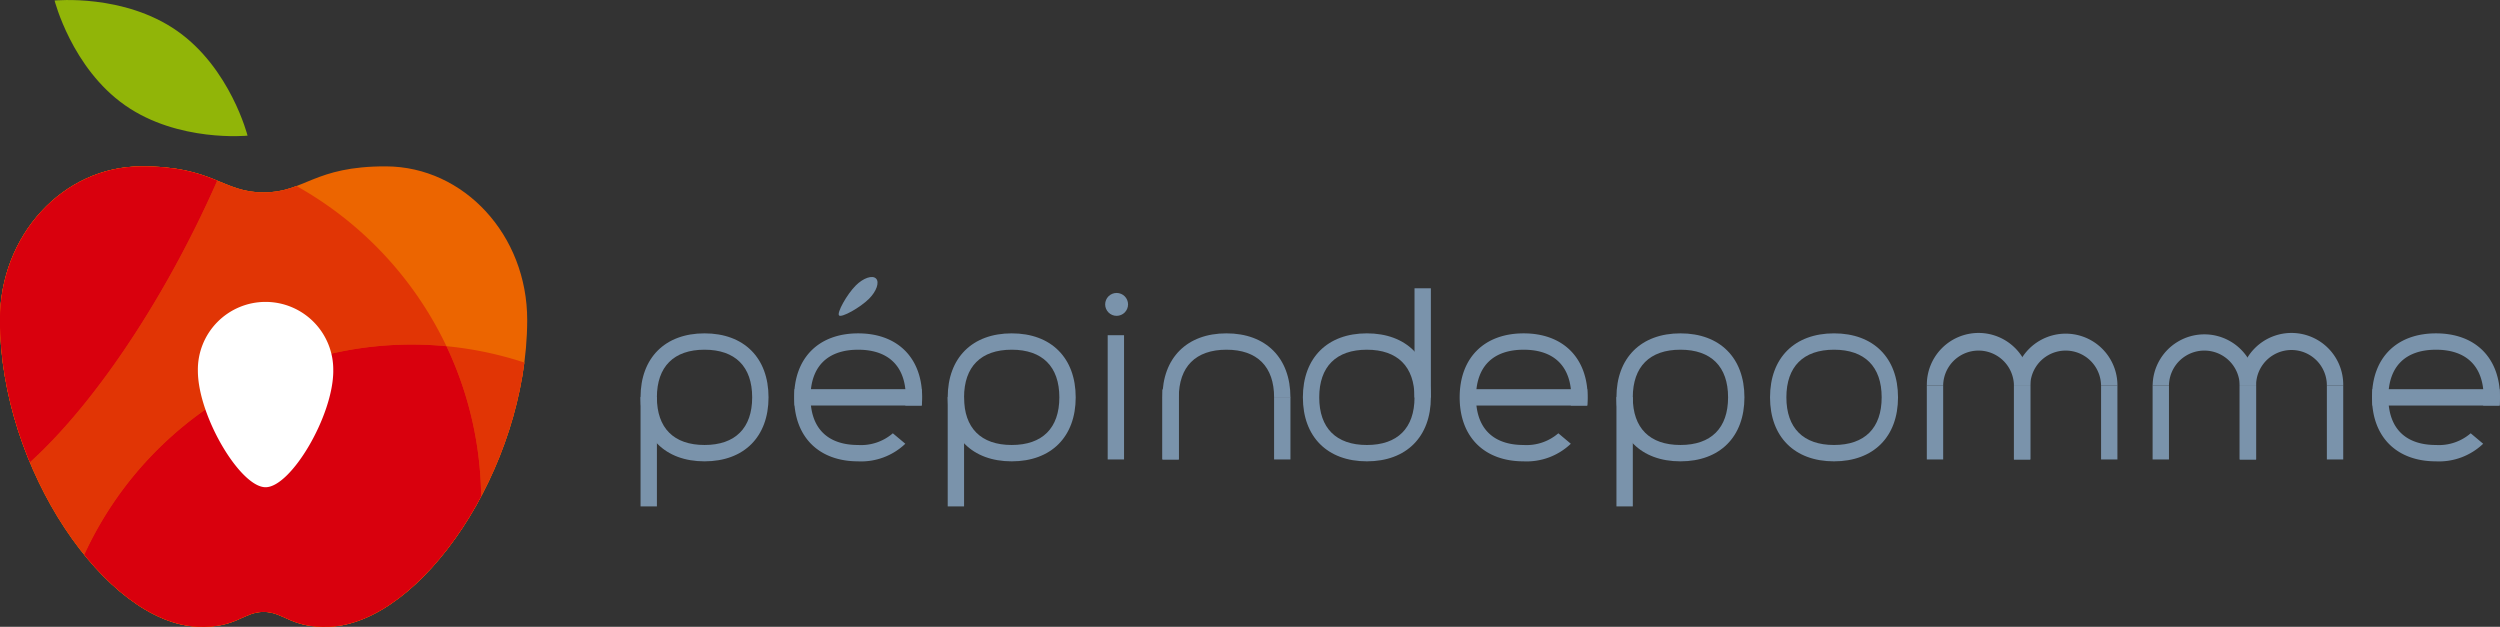 <svg xmlns="http://www.w3.org/2000/svg" viewBox="0 0 260.377 65.284">
    <rect x="0" y="0" width="260.377" height="65.284" fill="#333333" stroke="none"/>
    <defs>
        <style>
            .cls-1{fill:none}.cls-2{clip-path:url(#clip-path)}.cls-3{fill:#ec6500}.cls-4{fill:#e13505}.cls-5{fill:#d9000d}.cls-6{fill:#91b508}.cls-7{fill:#7a93ab}.cls-8{fill:#fff}
        </style>
        <clipPath id="clip-path">
            <path id="Tracé_9" d="M135.515 144.559c2.137 0 2.829 1.7 6.849 1.544 9.523-.378 20.579-16.4 20.605-31.932.015-8.844-6.579-15.984-14.7-16.013-7.534-.027-8.466 2.715-12.759 2.715s-5.225-2.742-12.759-2.715c-8.116.029-14.71 7.169-14.7 16.013.027 15.533 11.082 31.554 20.605 31.932 4.03.159 4.722-1.544 6.859-1.544z" class="cls-1" data-name="Tracé 9" transform="translate(-108.061 -98.158)"/>
        </clipPath>
    </defs>
    <g id="logo_pepin-de-pomme" transform="translate(-108.061 -55.781)">
        <g id="Groupe_6" data-name="Groupe 6" transform="translate(108.061 55.781)">
            <g id="Groupe_4" data-name="Groupe 4" transform="translate(0 17.328)">
                <g id="Groupe_3" class="cls-2" data-name="Groupe 3">
                    <g id="Groupe_1" data-name="Groupe 1" transform="translate(-44.991 -65.871)">
                        <path id="Tracé_1" d="M157.626 121.176c0 24.99-23.48 64.583-37.536 64.583s-37.536-39.593-37.536-64.583a37.536 37.536 0 0 1 75.072 0z" class="cls-3" data-name="Tracé 1" transform="translate(-47.993 -23.706)"/>
                        <path id="Tracé_2" d="M122.094 129.051c0 24.99-23.48 64.584-37.536 64.584s-37.536-39.593-37.536-64.584a37.536 37.536 0 0 1 75.072 0z" class="cls-3" data-name="Tracé 2" transform="translate(-26.99 -28.361)"/>
                        <path id="Tracé_3" d="M73.1-25.4c0 24.99-23.48 64.583-37.536 64.583S-1.967-.407-1.967-25.4a37.536 37.536 0 0 1 37.536-37.533A37.536 37.536 0 0 1 73.1-25.4z" class="cls-3" data-name="Tracé 3" transform="translate(1.967 62.933)"/>
                        <path id="Tracé_4" d="M196.23 181.071c0 24.99-23.48 64.584-37.536 64.584s-37.536-39.593-37.536-64.584a37.536 37.536 0 1 1 75.072 0z" class="cls-3" data-name="Tracé 4" transform="translate(-70.812 -59.109)"/>
                    </g>
                    <g id="Groupe_2" data-name="Groupe 2" transform="translate(-24.959 -2.716)">
                        <path id="Tracé_5" d="M114.873 115.21c1.216 0 2.418.06 3.605.173a37.641 37.641 0 0 0-22.794-19.768c-7.966 19.349-21.7 37.288-31.158 37.288-4.736 0-10.542-4.5-16.159-11.415a37.568 37.568 0 0 0-1.346 9.986c0 24.99 23.48 64.584 37.536 64.584a12.074 12.074 0 0 0 6.071-2c-7.527-12.96-13.293-28.926-13.293-41.309a37.536 37.536 0 0 1 37.538-37.539z" class="cls-4" data-name="Tracé 5" transform="translate(-47.022 -93.938)"/>
                        <path id="Tracé_6" d="M66.472 130.48c9.461 0 23.191-17.939 31.158-37.288a37.58 37.58 0 0 0-47.316 25.873c5.616 6.917 11.422 11.415 16.158 11.415z" class="cls-5" data-name="Tracé 6" transform="translate(-48.967 -91.515)"/>
                        <path id="Tracé_7" d="M181.515 143.959a37.388 37.388 0 0 1 3.616 16.091c0 21.646-17.616 54.243-31.465 62.581 7.663 13.2 17.152 23.274 24.244 23.274 14.056 0 37.536-39.593 37.536-64.584a37.539 37.539 0 0 0-33.931-37.362z" class="cls-4" data-name="Tracé 7" transform="translate(-110.059 -122.514)"/>
                        <path id="Tracé_8" d="M165.916 159.8a37.388 37.388 0 0 0-3.616-16.091 38.021 38.021 0 0 0-3.605-.173 37.536 37.536 0 0 0-37.536 37.536c0 12.383 5.766 28.349 13.293 41.309 13.848-8.338 31.464-40.935 31.464-62.581z" class="cls-5" data-name="Tracé 8" transform="translate(-90.843 -122.264)"/>
                    </g>
                </g>
            </g>
            <g id="Groupe_5" data-name="Groupe 5" transform="translate(5.685)">
                <path id="Tracé_10" d="M134.725 59c5.55 3.886 7.337 10.909 7.337 10.909s-7.211.723-12.761-3.163-7.337-10.909-7.337-10.909 7.211-.726 12.761 3.163z" class="cls-6" data-name="Tracé 10" transform="translate(-121.964 -55.781)"/>
            </g>
        </g>
        <g id="Groupe_19" data-name="Groupe 19" transform="translate(174.774 84.628)">
            <g id="Groupe_8" data-name="Groupe 8" transform="translate(54.356 5.872)">
                <g id="Groupe_7" data-name="Groupe 7">
                    <path id="Tracé_11" d="M404.143 147.353c0-4.111 2.554-6.665 6.665-6.665s6.665 2.554 6.665 6.665h-1.7c0-3.2-1.762-4.962-4.962-4.962s-4.962 1.762-4.962 4.962z" class="cls-7" data-name="Tracé 11" transform="translate(-404.143 -140.688)"/>
                    <path id="Rectangle_1" d="M0 0h1.703v6.494H0z" class="cls-7" data-name="Rectangle 1" transform="translate(.001 6.64)"/>
                    <path id="Rectangle_2" d="M0 0h1.703v6.494H0z" class="cls-7" data-name="Rectangle 2" transform="translate(11.628 6.64)"/>
                </g>
            </g>
            <g id="Groupe_12" data-name="Groupe 12">
                <path id="Tracé_12" d="M277.876 154.018c-4.111 0-6.665-2.554-6.665-6.665s2.554-6.665 6.665-6.665 6.665 2.554 6.665 6.665-2.554 6.665-6.665 6.665zm0-11.627c-3.2 0-4.962 1.762-4.962 4.962s1.762 4.962 4.962 4.962 4.962-1.762 4.962-4.962-1.762-4.962-4.962-4.962z" class="cls-7" data-name="Tracé 12" transform="translate(-271.211 -134.816)"/>
                <path id="Rectangle_3" d="M0 0h1.703v11.383H0z" class="cls-7" data-name="Rectangle 3" transform="translate(.001 12.512)"/>
                <path id="Tracé_13" d="M356.114 154.018c-4.111 0-6.665-2.554-6.665-6.665s2.554-6.665 6.665-6.665 6.665 2.554 6.665 6.665-2.554 6.665-6.665 6.665zm0-11.627c-3.2 0-4.962 1.762-4.962 4.962s1.762 4.962 4.962 4.962 4.962-1.762 4.962-4.962-1.762-4.962-4.962-4.962z" class="cls-7" data-name="Tracé 13" transform="translate(-317.457 -134.816)"/>
                <path id="Rectangle_4" d="M0 0h1.703v11.383H0z" class="cls-7" data-name="Rectangle 4" transform="translate(31.992 12.512)"/>
                <g id="Groupe_9" data-name="Groupe 9" transform="translate(54.356 11.717)">
                    <path id="Rectangle_5" d="M0 0h1.703v7.289H0z" class="cls-7" data-name="Rectangle 5"/>
                </g>
                <g id="Groupe_11" data-name="Groupe 11" transform="translate(15.996)">
                    <path id="Rectangle_6" d="M0 0h1.703v13.247H0z" class="cls-7" data-name="Rectangle 6" transform="rotate(-90 6.715 6.673)"/>
                    <g id="Groupe_10" data-name="Groupe 10" transform="translate(0 5.872)">
                        <path id="Tracé_14" d="M317 152.316c-3.2 0-4.962-1.762-4.962-4.962s1.762-4.962 4.962-4.962 4.962 1.762 4.962 4.962a7.647 7.647 0 0 1-.05.851h1.711c.025-.276.042-.559.042-.851 0-4.111-2.554-6.665-6.665-6.665s-6.665 2.554-6.665 6.665 2.554 6.665 6.665 6.665a6.663 6.663 0 0 0 4.912-1.833l-1.3-1.09a5.061 5.061 0 0 1-3.612 1.22z" class="cls-7" data-name="Tracé 14" transform="translate(-310.331 -140.688)"/>
                    </g>
                    <path id="Tracé_15" d="M324.845 128.594c-.941.941-2.865 2-3.124 1.742s.8-2.183 1.742-3.124c.781-.781 1.724-1.1 2.105-.723s.058 1.324-.723 2.105z" class="cls-7" data-name="Tracé 15" transform="translate(-317.04 -126.328)"/>
                </g>
                <path id="Rectangle_7" d="M0 0h1.703v12.94H0z" class="cls-7" data-name="Rectangle 7" transform="translate(48.654 6.066)"/>
                <circle id="Ellipse_1" cx="1.192" cy="1.192" r="1.192" class="cls-7" data-name="Ellipse 1" transform="translate(48.391 1.664)"/>
            </g>
            <g id="Groupe_15" data-name="Groupe 15" transform="translate(68.983 1.179)">
                <path id="Tracé_16" d="M446.579 140.688c4.112 0 6.665 2.554 6.665 6.665s-2.554 6.665-6.665 6.665-6.665-2.554-6.665-6.665 2.554-6.665 6.665-6.665zm0 11.628c3.2 0 4.962-1.762 4.962-4.962s-1.762-4.962-4.962-4.962-4.962 1.762-4.962 4.962 1.762 4.962 4.962 4.962z" class="cls-7" data-name="Tracé 16" transform="translate(-439.914 -135.995)"/>
                <path id="Rectangle_8" d="M0 0h1.703v11.383H0z" class="cls-7" data-name="Rectangle 8" transform="rotate(180 6.665 5.691)"/>
                <g id="Groupe_14" data-name="Groupe 14" transform="translate(16.329 4.693)">
                    <path id="Rectangle_9" d="M0 0h1.703v13.247H0z" class="cls-7" data-name="Rectangle 9" transform="rotate(-90 3.78 3.738)"/>
                    <g id="Groupe_13" data-name="Groupe 13">
                        <path id="Tracé_17" d="M486.513 152.316c-3.2 0-4.962-1.762-4.962-4.962s1.762-4.962 4.962-4.962 4.962 1.762 4.962 4.962a7.637 7.637 0 0 1-.051.851h1.712c.025-.276.042-.559.042-.851 0-4.111-2.554-6.665-6.665-6.665s-6.665 2.554-6.665 6.665 2.554 6.665 6.665 6.665a6.663 6.663 0 0 0 4.912-1.833l-1.3-1.09a5.062 5.062 0 0 1-3.612 1.22z" class="cls-7" data-name="Tracé 17" transform="translate(-479.848 -140.688)"/>
                    </g>
                </g>
            </g>
            <g id="Groupe_18" data-name="Groupe 18" transform="translate(101.641 5.872)">
                <path id="Tracé_18" d="M526.446 154.018c-4.111 0-6.665-2.554-6.665-6.665s2.554-6.665 6.665-6.665 6.665 2.554 6.665 6.665-2.554 6.665-6.665 6.665zm0-11.627c-3.2 0-4.962 1.762-4.962 4.962s1.762 4.962 4.962 4.962 4.962-1.762 4.962-4.962-1.762-4.962-4.962-4.962z" class="cls-7" data-name="Tracé 18" transform="translate(-519.781 -140.688)"/>
                <path id="Rectangle_10" d="M0 0h1.703v11.383H0z" class="cls-7" data-name="Rectangle 10" transform="translate(.001 6.64)"/>
                <path id="Tracé_19" d="M565.566 154.018c-4.111 0-6.665-2.554-6.665-6.665s2.554-6.665 6.665-6.665 6.665 2.554 6.665 6.665-2.554 6.665-6.665 6.665zm0-11.627c-3.2 0-4.962 1.762-4.962 4.962s1.762 4.962 4.962 4.962 4.962-1.762 4.962-4.962-1.762-4.962-4.962-4.962z" class="cls-7" data-name="Tracé 19" transform="translate(-542.905 -140.688)"/>
                <g id="Groupe_17" data-name="Groupe 17" transform="translate(78.693)">
                    <path id="Rectangle_11" d="M0 0h1.703v13.247H0z" class="cls-7" data-name="Rectangle 11" transform="rotate(-90 3.78 3.738)"/>
                    <g id="Groupe_16" data-name="Groupe 16">
                        <path id="Tracé_20" d="M718.894 152.316c-3.2 0-4.963-1.762-4.963-4.962s1.762-4.962 4.963-4.962 4.962 1.762 4.962 4.962a7.639 7.639 0 0 1-.05.851h1.711c.025-.276.042-.559.042-.851 0-4.111-2.554-6.665-6.665-6.665s-6.665 2.554-6.665 6.665 2.554 6.665 6.665 6.665a6.663 6.663 0 0 0 4.912-1.833l-1.3-1.09a5.06 5.06 0 0 1-3.612 1.22z" class="cls-7" data-name="Tracé 20" transform="translate(-712.229 -140.688)"/>
                    </g>
                </g>
                <path id="Rectangle_12" d="M0 0h1.703v7.715H0z" class="cls-7" data-name="Rectangle 12" transform="translate(32.326 5.42)"/>
                <path id="Tracé_21" d="M607.909 146.154a3.686 3.686 0 0 0-7.371 0h-1.7a5.389 5.389 0 1 1 10.777 0z" class="cls-7" data-name="Tracé 21" transform="translate(-566.51 -140.734)"/>
                <path id="Rectangle_13" d="M0 0h1.703v7.715H0z" class="cls-7" data-name="Rectangle 13" transform="translate(41.4 5.42)"/>
                <path id="Rectangle_14" d="M0 0h1.703v7.715H0z" class="cls-7" data-name="Rectangle 14" transform="translate(41.4 5.42)"/>
                <path id="Tracé_22" d="M630.1 146.154a3.686 3.686 0 0 0-7.371 0h-1.7a5.388 5.388 0 1 1 10.777 0z" class="cls-7" data-name="Tracé 22" transform="translate(-579.627 -140.734)"/>
                <path id="Rectangle_15" d="M0 0h1.703v7.715H0z" class="cls-7" data-name="Rectangle 15" transform="translate(50.474 5.42)"/>
                <path id="Rectangle_16" d="M0 0h1.703v7.715H0z" class="cls-7" data-name="Rectangle 16" transform="translate(55.842 5.42)"/>
                <path id="Tracé_23" d="M665.421 146.154a3.686 3.686 0 0 0-7.371 0h-1.7a5.389 5.389 0 0 1 10.777 0z" class="cls-7" data-name="Tracé 23" transform="translate(-600.505 -140.734)"/>
                <path id="Rectangle_17" d="M0 0h1.703v7.715H0z" class="cls-7" data-name="Rectangle 17" transform="translate(64.916 5.42)"/>
                <path id="Rectangle_18" d="M0 0h1.703v7.715H0z" class="cls-7" data-name="Rectangle 18" transform="translate(64.916 5.42)"/>
                <path id="Tracé_24" d="M687.612 146.154a3.685 3.685 0 0 0-7.371 0h-1.7a5.389 5.389 0 1 1 10.777 0z" class="cls-7" data-name="Tracé 24" transform="translate(-613.622 -140.734)"/>
                <path id="Rectangle_19" d="M0 0h1.703v7.715H0z" class="cls-7" data-name="Rectangle 19" transform="translate(73.991 5.42)"/>
            </g>
        </g>
        <path id="Tracé_25" d="M172.563 140.02c0 4.695-4.411 12.132-7.051 12.132s-7.051-7.438-7.051-12.132a7.051 7.051 0 1 1 14.1 0z" class="cls-8" data-name="Tracé 25" transform="translate(-29.791 -45.626)"/>
    </g>
</svg>

